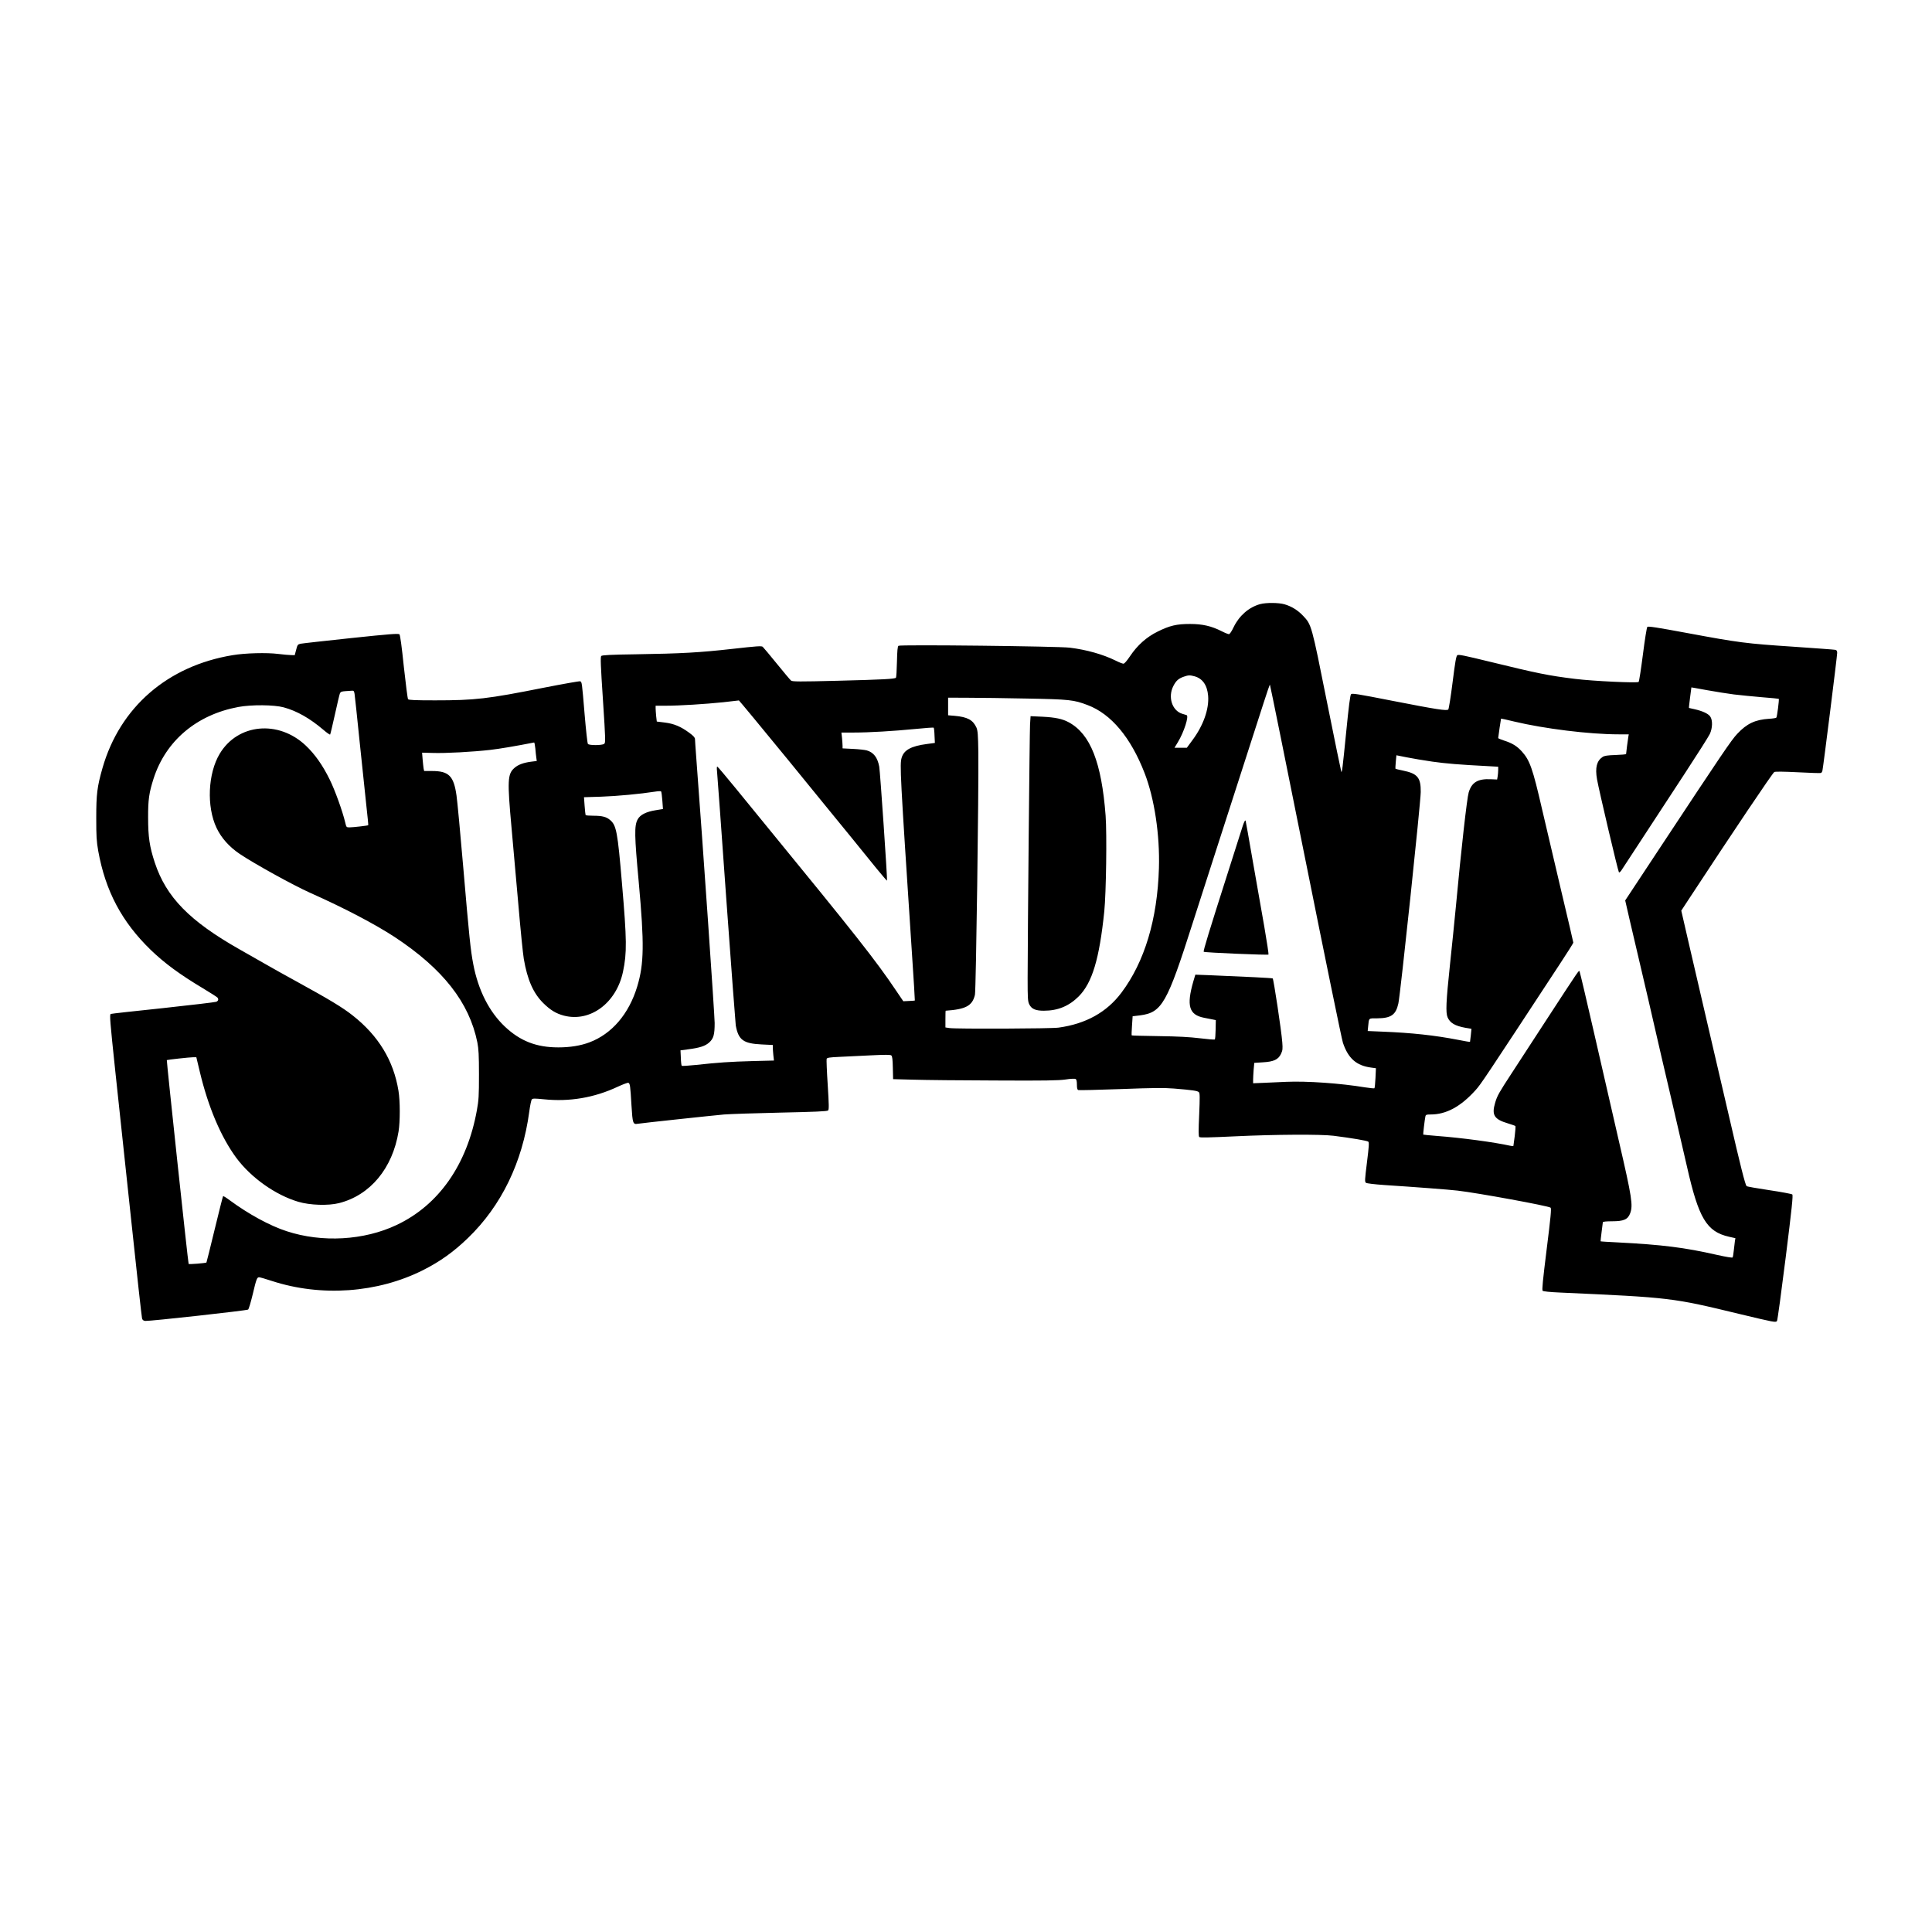 <?xml version="1.0" standalone="no"?>
<!DOCTYPE svg PUBLIC "-//W3C//DTD SVG 20010904//EN"
 "http://www.w3.org/TR/2001/REC-SVG-20010904/DTD/svg10.dtd">
<svg version="1.0" xmlns="http://www.w3.org/2000/svg"
 width="2160pt" height="2160pt" viewBox="0 0 2160 2160"
 preserveAspectRatio="xMidYMid meet">
<g transform="translate(0,2160) scale(0.1,-0.1)"
fill="#000000" stroke="none">
<path d="M14089 14846 c-127 -35 -234 -129 -296 -256 -23 -49 -44 -80 -54 -80
-8 0 -46 15 -83 34 -113 57 -213 80 -351 80 -150 0 -227 -18 -362 -85 -126
-62 -227 -153 -309 -275 -36 -53 -62 -84 -74 -84 -10 0 -49 15 -86 34 -142 70
-326 122 -514 145 -128 16 -1897 36 -1915 21 -10 -9 -14 -52 -17 -180 -2 -93
-7 -172 -11 -177 -15 -14 -142 -21 -654 -34 -430 -11 -504 -10 -519 2 -9 7
-81 93 -159 189 -78 96 -149 181 -158 189 -14 11 -67 7 -334 -23 -373 -42
-574 -53 -1083 -61 -285 -4 -378 -9 -388 -19 -10 -10 -7 -101 19 -491 30 -460
30 -479 13 -492 -24 -17 -168 -18 -181 0 -6 6 -22 156 -37 332 -30 360 -30
361 -50 368 -8 3 -194 -30 -413 -73 -624 -124 -761 -140 -1209 -140 -221 0
-294 3 -302 13 -5 6 -26 170 -47 362 -23 224 -41 355 -49 363 -11 11 -106 4
-542 -42 -291 -31 -544 -59 -563 -63 -32 -7 -36 -12 -50 -68 l-16 -60 -40 1
c-22 0 -87 6 -145 13 -126 16 -369 10 -510 -14 -727 -120 -1259 -582 -1454
-1261 -60 -211 -70 -291 -70 -559 0 -206 3 -258 22 -368 81 -450 264 -794 588
-1108 156 -150 325 -274 584 -429 85 -51 158 -98 162 -104 14 -20 8 -36 -14
-46 -13 -5 -282 -37 -597 -71 -316 -33 -579 -62 -583 -65 -14 -9 -9 -72 51
-641 33 -307 112 -1048 176 -1648 63 -599 119 -1101 123 -1115 5 -18 15 -26
37 -28 50 -4 1135 116 1149 127 8 7 30 82 51 169 41 173 48 192 72 192 9 0 73
-18 142 -41 552 -180 1183 -135 1691 121 190 96 342 204 503 360 372 359 608
845 684 1410 9 69 22 131 29 139 10 11 32 11 133 1 288 -30 565 17 829 141 57
26 109 46 117 43 19 -8 22 -32 35 -254 12 -200 17 -213 69 -204 47 8 843 93
966 104 66 5 352 15 635 21 379 8 518 14 528 24 11 10 10 61 -4 286 -10 151
-15 282 -12 291 5 13 32 17 140 22 73 3 231 11 351 17 165 8 222 8 232 -1 11
-9 15 -45 17 -138 l3 -127 230 -6 c127 -4 538 -8 915 -9 557 -3 703 0 782 11
56 9 104 11 113 6 10 -5 15 -24 15 -63 0 -40 4 -56 15 -61 9 -3 222 2 473 11
366 14 485 15 597 6 208 -17 264 -25 279 -41 11 -11 11 -57 3 -252 -8 -176 -8
-240 1 -249 8 -8 111 -6 404 8 442 21 954 24 1098 6 205 -26 376 -55 388 -66
10 -10 7 -54 -15 -230 -25 -201 -26 -219 -11 -230 10 -7 96 -17 210 -25 340
-22 720 -51 813 -62 226 -26 1023 -172 1041 -191 10 -11 2 -99 -44 -465 -43
-346 -54 -455 -45 -464 7 -7 80 -15 200 -20 1237 -56 1246 -57 2003 -240 389
-93 402 -96 417 -78 6 8 49 326 97 708 70 561 84 697 74 707 -7 6 -123 28
-258 48 -134 20 -248 40 -253 45 -15 15 -70 231 -193 766 -69 297 -181 779
-249 1070 -68 292 -160 691 -206 887 l-82 357 87 133 c493 751 935 1409 953
1417 14 6 103 5 265 -3 133 -7 249 -11 256 -8 7 2 14 14 17 26 9 36 165 1284
165 1316 0 23 -5 31 -22 35 -13 3 -224 18 -469 35 -530 35 -612 46 -1182 152
-340 63 -440 79 -450 69 -6 -6 -28 -141 -49 -308 -21 -163 -42 -301 -48 -307
-14 -14 -509 9 -710 34 -300 37 -417 61 -958 193 -279 68 -345 82 -359 72 -13
-10 -24 -73 -53 -304 -20 -160 -42 -297 -48 -303 -17 -17 -123 -1 -630 98
-381 75 -445 85 -457 73 -10 -10 -26 -135 -55 -429 -40 -402 -46 -447 -54
-439 -2 2 -75 355 -161 784 -172 861 -172 861 -266 960 -59 63 -129 106 -208
129 -65 19 -206 20 -272 2z m-734 -807 c90 -25 142 -99 152 -218 12 -148 -54
-334 -177 -498 l-61 -83 -69 0 -69 0 38 63 c68 112 126 293 97 302 -6 2 -28 9
-49 15 -113 35 -162 187 -99 310 30 59 57 84 118 105 48 17 68 18 119 4z
m1241 -2059 c216 -1078 404 -1995 418 -2038 59 -175 150 -256 317 -278 l52 -7
-5 -109 c-3 -60 -8 -112 -12 -115 -3 -3 -49 2 -103 10 -279 46 -650 72 -883
62 -69 -3 -180 -8 -247 -11 l-123 -5 0 39 c0 21 3 73 6 114 l7 75 94 6 c123 7
173 30 204 93 19 41 21 55 15 132 -10 132 -97 706 -107 713 -9 5 -293 19 -705
36 l-160 6 -22 -74 c-79 -274 -49 -375 120 -408 35 -7 78 -16 97 -19 l34 -7
-2 -105 c-1 -58 -5 -108 -9 -111 -4 -4 -79 2 -167 13 -115 14 -244 21 -459 24
-165 2 -301 6 -303 8 -3 2 -1 51 3 109 l7 105 83 10 c245 32 302 133 588 1031
63 196 180 561 261 811 341 1056 467 1447 531 1647 37 117 70 211 72 208 3 -3
182 -887 398 -1965z m4790 1856 c71 -9 212 -22 313 -31 101 -8 185 -16 188
-18 6 -6 -19 -201 -27 -210 -4 -5 -41 -11 -81 -13 -155 -10 -248 -53 -355
-167 -67 -70 -172 -226 -867 -1278 l-387 -586 49 -214 c27 -118 86 -369 131
-559 45 -190 110 -471 145 -625 35 -154 122 -530 194 -835 71 -305 148 -638
171 -740 131 -581 220 -730 471 -787 l71 -16 -6 -36 c-3 -20 -8 -66 -12 -102
-4 -37 -9 -71 -13 -77 -4 -6 -70 5 -174 28 -365 83 -611 114 -1116 140 -101 5
-185 10 -186 12 -1 2 4 48 11 103 7 55 13 105 14 110 0 7 39 11 103 11 131 0
176 20 202 88 34 89 21 176 -125 806 -72 316 -199 868 -281 1225 -82 358 -153
659 -158 670 -9 22 21 65 -416 -605 -120 -184 -275 -423 -345 -530 -141 -216
-161 -250 -184 -329 -41 -138 -11 -185 144 -231 41 -13 78 -25 82 -29 4 -3 0
-53 -7 -111 -8 -58 -15 -108 -15 -111 0 -4 -17 -3 -38 2 -177 39 -538 88 -817
109 -82 7 -151 13 -153 15 -3 3 16 165 24 203 4 19 10 22 59 22 174 0 336 88
501 271 62 69 86 105 947 1417 81 123 147 228 147 233 0 6 -61 267 -136 582
-74 315 -171 725 -214 912 -104 452 -136 544 -225 643 -54 60 -107 93 -198
122 -37 12 -67 25 -67 28 1 16 30 216 32 218 2 1 66 -13 143 -32 338 -81 845
-144 1172 -144 l113 0 -5 -27 c-6 -35 -25 -182 -25 -193 0 -4 -53 -9 -118 -11
-91 -3 -124 -8 -145 -22 -65 -43 -85 -119 -62 -250 20 -116 235 -1030 245
-1040 4 -4 15 5 26 20 18 28 239 365 708 1082 142 217 269 417 282 445 31 66
33 156 4 196 -22 32 -89 62 -175 81 -33 7 -61 13 -62 14 -2 1 4 53 12 115 8
63 15 114 15 115 0 0 78 -13 174 -31 95 -17 231 -39 302 -48z m-15422 7 c3
-21 29 -258 56 -528 28 -269 62 -591 75 -714 14 -124 24 -226 22 -227 -5 -5
-171 -24 -208 -24 -36 0 -37 1 -49 53 -30 127 -115 363 -174 482 -79 161 -166
284 -269 381 -305 287 -758 244 -960 -92 -133 -221 -149 -592 -36 -830 53
-112 141 -211 259 -291 164 -110 596 -349 788 -435 382 -170 724 -350 943
-493 542 -357 836 -733 926 -1180 14 -73 18 -141 18 -360 0 -237 -3 -285 -23
-395 -109 -609 -425 -1062 -897 -1285 -364 -173 -834 -200 -1230 -70 -188 61
-425 190 -638 347 -37 28 -70 48 -73 45 -3 -3 -45 -170 -94 -372 -49 -202 -90
-368 -92 -370 -7 -7 -194 -22 -199 -16 -6 6 -248 2272 -244 2279 4 4 256 32
295 32 l35 0 39 -163 c94 -395 237 -730 408 -962 165 -222 437 -415 693 -491
131 -39 336 -45 455 -15 349 88 599 389 666 801 18 111 18 342 -1 455 -55 339
-225 617 -513 843 -114 90 -262 179 -632 382 -113 62 -266 147 -340 190 -74
43 -205 117 -290 165 -561 318 -821 584 -949 970 -59 179 -75 287 -75 505 -1
199 11 279 61 435 136 422 480 714 948 801 144 27 400 25 506 -4 148 -40 292
-122 444 -251 38 -33 73 -57 76 -53 3 4 27 104 53 222 26 118 51 225 56 237 7
18 19 23 62 26 29 2 63 4 75 5 17 2 22 -5 27 -35z m7521 -53 c475 -9 520 -14
675 -73 263 -99 483 -363 637 -761 110 -284 171 -691 160 -1061 -17 -573 -160
-1048 -419 -1393 -164 -219 -398 -349 -703 -391 -83 -12 -1138 -16 -1219 -5
l-46 7 0 93 c0 52 1 94 3 94 226 16 298 55 327 178 12 52 43 2296 38 2712 -3
198 -7 241 -21 275 -39 86 -100 119 -244 132 l-73 6 0 98 0 99 223 -1 c122 0
420 -4 662 -9z m-2669 -692 c302 -370 618 -759 704 -863 85 -105 209 -257 274
-338 66 -80 121 -145 123 -143 6 6 -77 1222 -87 1275 -19 102 -63 159 -138
181 -20 6 -90 14 -154 17 l-118 6 0 27 c0 15 -3 55 -6 89 l-7 61 135 0 c178 0
445 16 692 40 109 11 202 18 205 14 3 -3 8 -43 9 -88 l4 -82 -89 -12 c-176
-23 -256 -67 -282 -152 -23 -77 -18 -168 114 -2179 20 -293 34 -535 33 -537
-2 -1 -31 -4 -66 -5 l-63 -3 -80 118 c-227 338 -454 625 -1474 1871 -72 88
-218 267 -325 398 -106 130 -197 237 -201 237 -5 0 -6 -21 -3 -47 3 -27 50
-671 104 -1433 55 -762 103 -1398 106 -1415 30 -163 85 -202 290 -212 l124 -6
0 -27 c0 -15 3 -54 6 -87 l7 -60 -239 -6 c-254 -7 -385 -16 -632 -43 -84 -9
-156 -13 -160 -10 -4 4 -9 45 -10 90 l-4 83 89 12 c125 16 188 36 232 76 49
44 61 88 61 218 0 84 -133 2008 -205 2957 -8 107 -15 205 -15 218 0 15 -18 36
-62 68 -96 71 -172 103 -276 116 l-89 11 -7 60 c-3 33 -6 73 -6 88 l0 29 113
0 c154 0 440 18 644 39 92 10 171 19 174 20 3 0 253 -302 555 -671z m-2831
135 c3 -38 8 -84 11 -104 l5 -37 -56 -7 c-91 -11 -153 -34 -194 -71 -77 -68
-80 -140 -32 -669 17 -187 51 -572 76 -855 24 -283 52 -558 61 -610 40 -235
107 -385 218 -495 79 -78 143 -117 231 -140 294 -76 586 141 660 490 45 212
43 356 -11 985 -49 582 -63 653 -133 712 -42 36 -89 48 -188 48 -45 0 -84 3
-86 8 -2 4 -7 50 -11 103 l-7 96 193 6 c177 6 440 31 599 56 35 6 66 7 70 3 4
-4 10 -50 14 -102 l7 -95 -79 -13 c-109 -17 -178 -52 -205 -105 -37 -70 -35
-179 13 -697 63 -694 60 -915 -17 -1170 -93 -307 -284 -530 -535 -624 -98 -37
-217 -56 -346 -56 -245 0 -426 70 -598 232 -176 166 -298 406 -354 699 -30
157 -46 311 -111 1074 -33 385 -67 750 -76 810 -31 220 -85 275 -275 275 l-87
0 -6 28 c-2 15 -8 61 -11 102 l-6 75 119 -3 c140 -5 451 12 642 34 106 12 282
42 492 83 3 0 9 -29 13 -66z m10028 -148 c155 -22 301 -34 630 -51 l107 -6 0
-36 c0 -21 -3 -53 -6 -72 l-6 -35 -70 3 c-146 7 -214 -34 -248 -148 -19 -63
-84 -637 -144 -1285 -14 -148 -44 -441 -66 -649 -43 -405 -48 -527 -26 -579
27 -64 84 -97 200 -118 l67 -11 -7 -72 c-4 -39 -8 -72 -9 -74 -2 -2 -61 8
-131 22 -262 51 -520 79 -846 92 l-167 7 5 51 c10 98 2 91 101 91 156 1 209
39 237 167 23 104 249 2242 250 2363 2 161 -36 207 -199 240 -44 9 -81 18 -83
20 -2 2 -1 37 3 77 l7 74 115 -23 c63 -13 192 -34 286 -48z"/>
<path d="M13913 12415 c-6 -11 -15 -36 -21 -55 -6 -19 -76 -240 -156 -490
-224 -702 -286 -904 -278 -911 10 -9 716 -39 724 -31 3 4 -18 144 -47 312 -30
168 -88 501 -130 740 -41 239 -77 439 -79 445 -1 5 -7 1 -13 -10z"/>
<path d="M11516 13499 c-5 -89 -26 -2300 -27 -2837 0 -224 2 -257 18 -290 25
-52 70 -72 163 -72 158 0 282 52 391 161 150 152 230 417 285 949 21 209 30
863 15 1070 -45 595 -170 913 -411 1044 -71 39 -152 56 -296 63 l-132 6 -6
-94z"/>
</g>
</svg>

